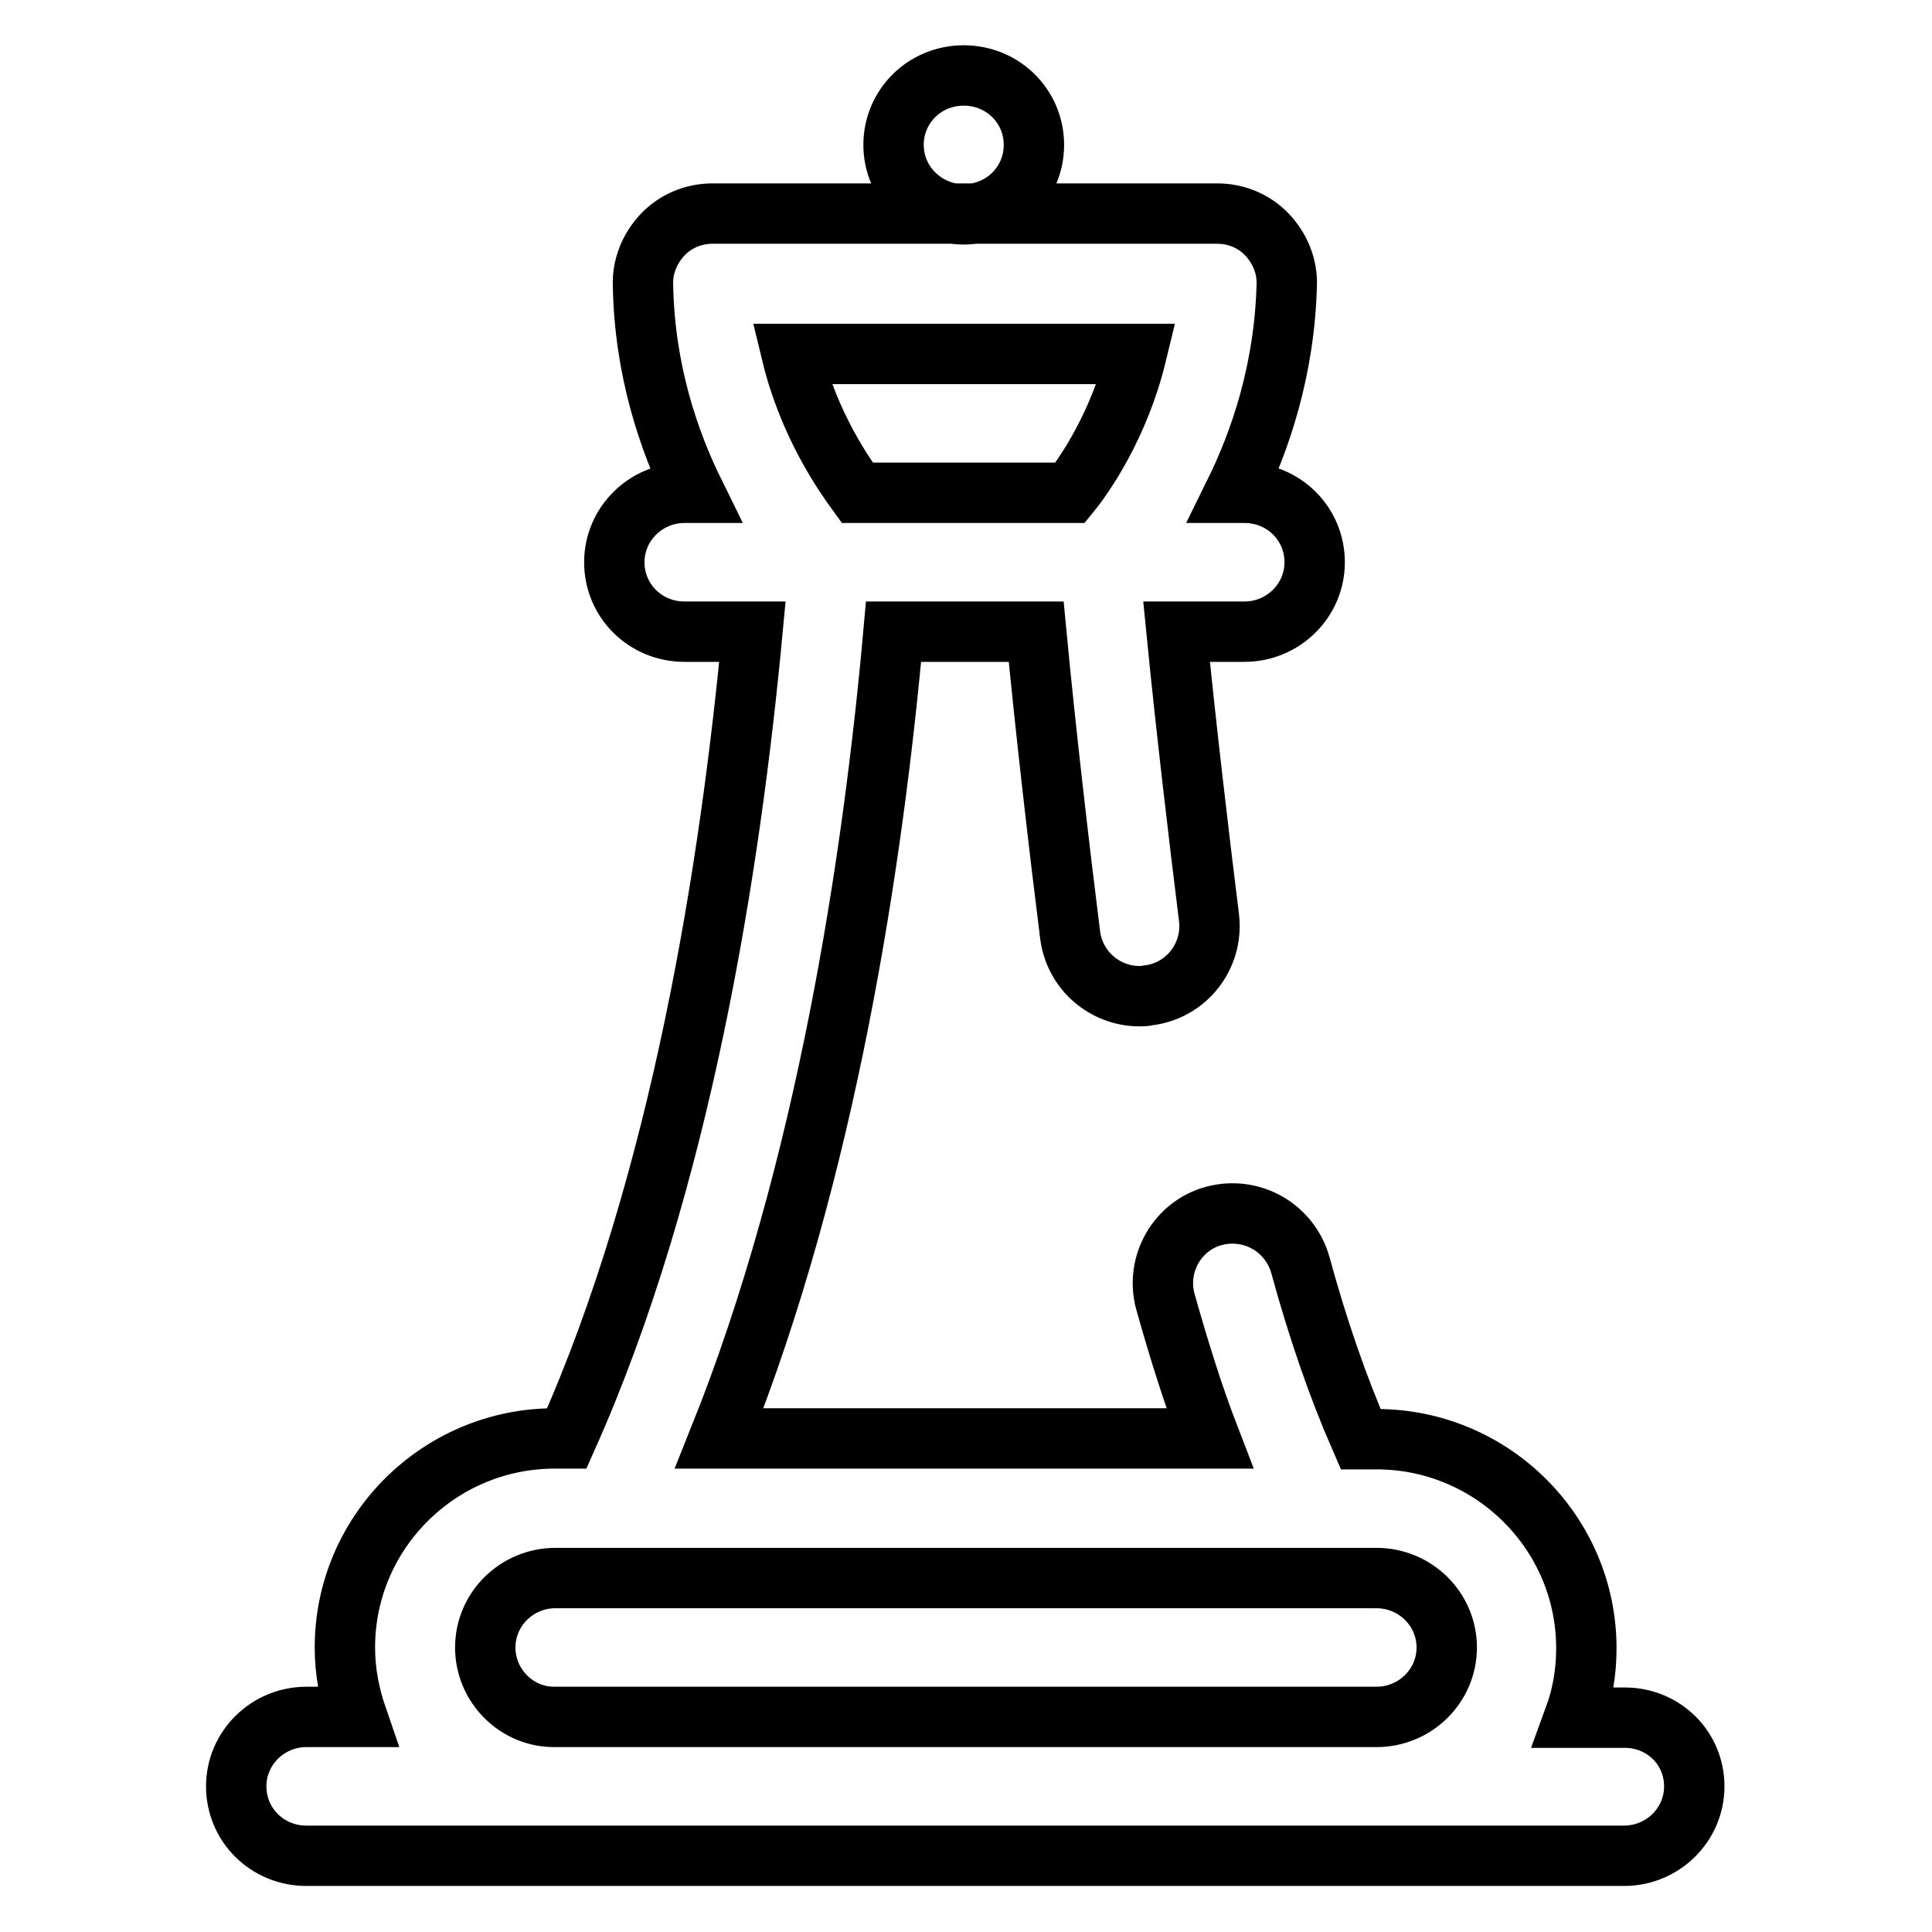 <?xml version="1.0" encoding="utf-8"?>
<!-- Svg Vector Icons : http://www.onlinewebfonts.com/icon -->
<!DOCTYPE svg PUBLIC "-//W3C//DTD SVG 1.1//EN" "http://www.w3.org/Graphics/SVG/1.1/DTD/svg11.dtd">
<svg version="1.1" xmlns="http://www.w3.org/2000/svg" xmlns:xlink="http://www.w3.org/1999/xlink" x="0px" y="0px" viewBox="0 0 256 256" enable-background="new 0 0 256 256" xml:space="preserve">
<g> <path stroke-width="8" fill-opacity="0" stroke="#000000"  d="M215.3,227.6h-6.7c1.1-3,1.6-6.1,1.6-9.2c0-15.3-12.5-27.7-27.8-27.7h-2.1c-3.1-7.1-5.7-14.7-8-23.1 c-1.4-4.9-6.4-7.8-11.4-6.5c-4.9,1.3-7.8,6.4-6.5,11.3c1.8,6.4,3.7,12.5,5.9,18.2H95.3c14.2-35.4,20.4-76.7,23.1-106.9h18.9 c1.2,12.7,3.1,29.1,4.5,40.2c0.6,4.7,4.6,8.1,9.2,8.1c0.4,0,0.7,0,1.1-0.1c5.1-0.6,8.7-5.2,8.1-10.3c-1.3-10.4-3.1-25.7-4.3-37.9h9 c5.1,0,9.3-4.1,9.3-9.2c0-5.1-4.1-9.2-9.3-9.2h-1.3c3.4-6.9,6.6-16.3,6.9-27.5c0.1-2.5-0.9-4.9-2.6-6.7c-1.7-1.8-4.1-2.8-6.6-2.8 H94.4c-2.5,0-4.9,1-6.6,2.8c-1.7,1.8-2.7,4.2-2.6,6.7C85.4,49,88.6,58.4,92,65.3h-1.3c-5.1,0-9.3,4.1-9.3,9.2 c0,5.1,4.1,9.2,9.3,9.2h9c-2.9,30.9-9.4,72.9-24.6,106.9h-1.6c-15.3,0-27.8,12.4-27.8,27.7c0,3.2,0.6,6.3,1.6,9.2h-6.7 c-5.1,0-9.3,4.1-9.3,9.2s4.1,9.2,9.3,9.2h174.6c5.1,0,9.3-4.1,9.3-9.2S220.4,227.6,215.3,227.6z M104.9,46.9h45.7 c-2.3,9.5-7,16.2-8.8,18.4h-28.2C112,63.1,107.2,56.4,104.9,46.9L104.9,46.9z M64.3,218.3c0-5.1,4.2-9.2,9.3-9.2h108.8 c5.1,0,9.3,4.1,9.3,9.2s-4.2,9.2-9.3,9.2H73.6C68.5,227.6,64.3,223.4,64.3,218.3z M137,19.2c0,5.1-4.1,9.2-9.3,9.2 c-5.1,0-9.3-4.1-9.3-9.2s4.1-9.2,9.3-9.2S137,14.1,137,19.2z"/></g>
</svg>